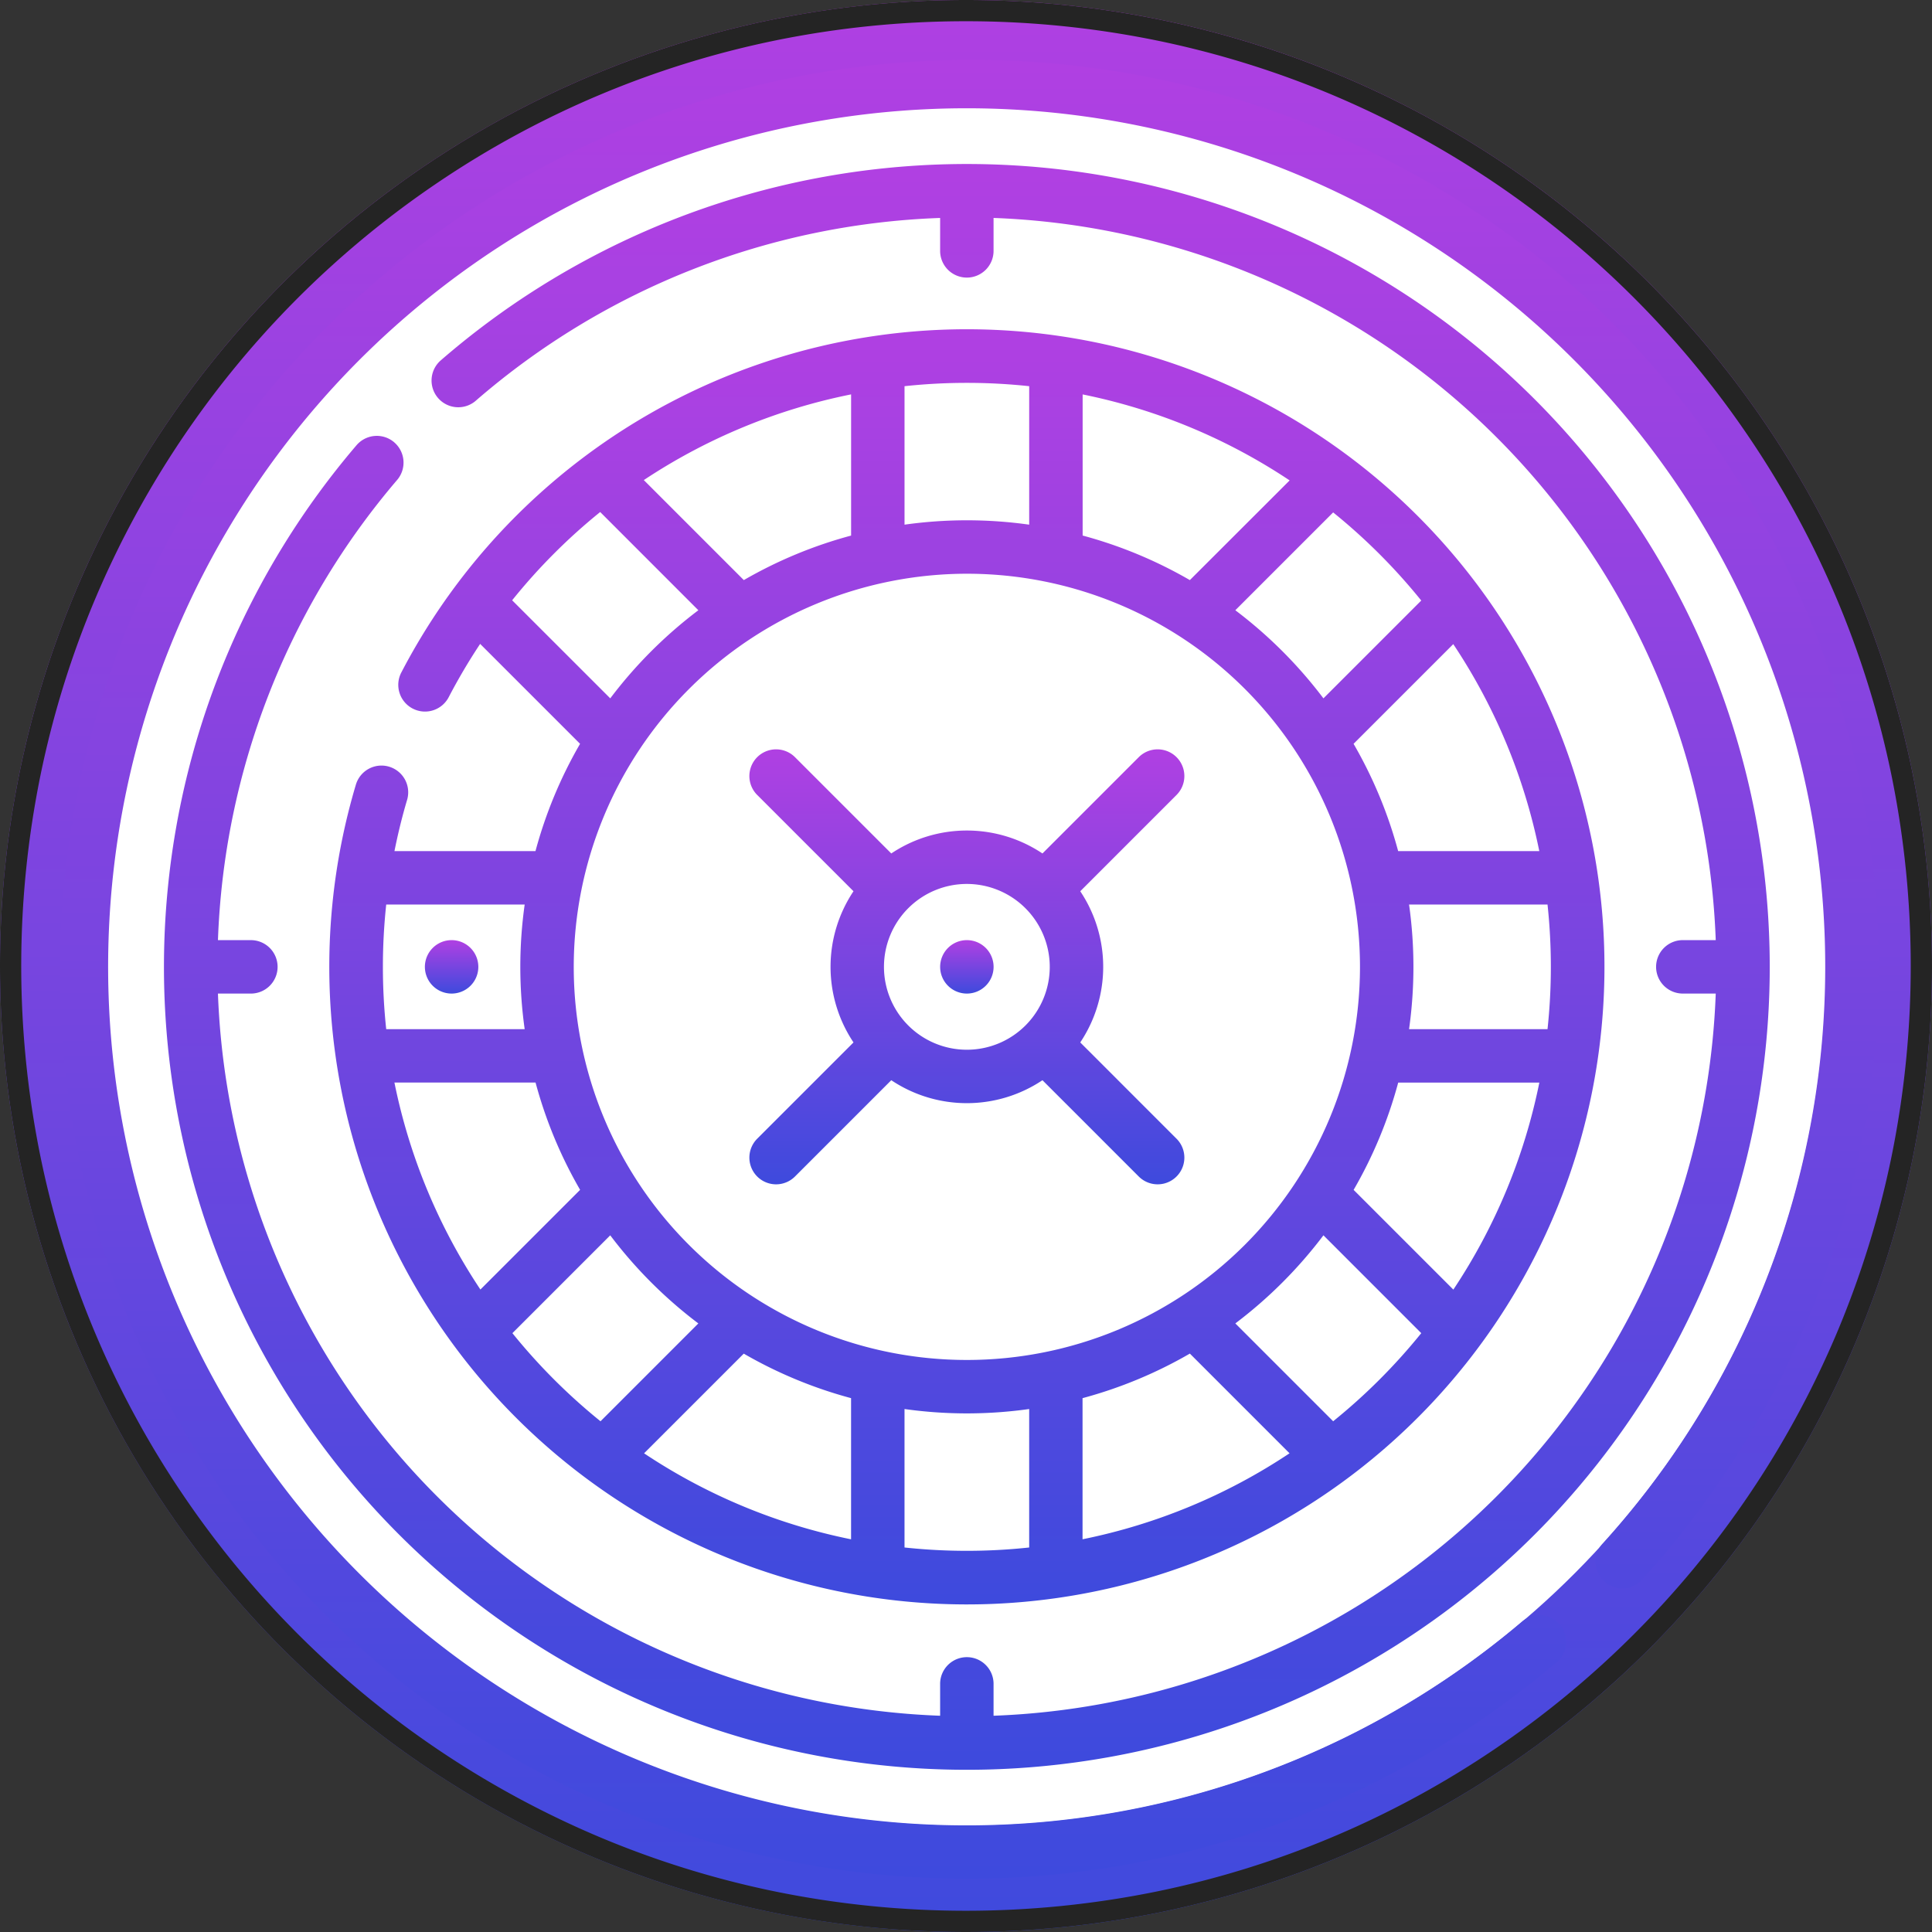 <svg xmlns="http://www.w3.org/2000/svg" xmlns:xlink="http://www.w3.org/1999/xlink" width="182" height="182" viewBox="0 0 182 182"><rect x="0" y="0" width="182" height="182" fill="#333333" stroke="none"/><defs><linearGradient id="a" x1="0.5" x2="0.5" y2="1" gradientUnits="objectBoundingBox"><stop offset="0" stop-color="#b040e2"></stop><stop offset="1" stop-color="#3e4add"></stop></linearGradient></defs><g transform="translate(-7221 -2235)"><circle cx="91" cy="91" r="91" transform="translate(7221 2235)" fill="url(#a)"></circle><path d="M91,2A89.668,89.668,0,0,0,73.061,3.808,88.5,88.5,0,0,0,41.241,17.2,89.265,89.265,0,0,0,8.993,56.358a88.537,88.537,0,0,0-5.185,16.7,89.887,89.887,0,0,0,0,35.877A88.5,88.5,0,0,0,17.2,140.759a89.265,89.265,0,0,0,39.159,32.247,88.537,88.537,0,0,0,16.7,5.185,89.887,89.887,0,0,0,35.877,0,88.5,88.5,0,0,0,31.821-13.39,89.265,89.265,0,0,0,32.247-39.159,88.537,88.537,0,0,0,5.185-16.7,89.887,89.887,0,0,0,0-35.877A88.5,88.5,0,0,0,164.8,41.241,89.265,89.265,0,0,0,125.642,8.993a88.537,88.537,0,0,0-16.7-5.185A89.668,89.668,0,0,0,91,2m0-2A91,91,0,1,1,0,91,91,91,0,0,1,91,0Z" transform="translate(7221 2235)" fill="#242424"></path><circle cx="81" cy="81" r="81" transform="translate(7231 2245)" fill="#fff"></circle><g transform="translate(7226.184 2240.183)"><path d="M195.677,235.177a2.516,2.516,0,0,0,3.559,0l9.071-9.071a12.811,12.811,0,0,0,14.242,0l9.071,9.071a2.516,2.516,0,1,0,3.559-3.559l-9.07-9.071a12.81,12.81,0,0,0,0-14.242l9.07-9.071a2.516,2.516,0,0,0-3.559-3.559l-9.071,9.071a12.811,12.811,0,0,0-14.242,0l-9.071-9.071a2.516,2.516,0,0,0-3.559,3.559l9.071,9.07a12.81,12.81,0,0,0,0,14.243l-9.071,9.07a2.518,2.518,0,0,0,0,3.56Zm27.559-19.751a7.809,7.809,0,1,1-7.809-7.809A7.818,7.818,0,0,1,223.236,215.427Z" transform="translate(-129.53 -129.53)" fill="url(#a)"></path><path d="M52.28,56.812a2.516,2.516,0,0,0-3.548.276,75.635,75.635,0,1,0,7.895-7.958,2.517,2.517,0,0,0,3.3,3.8,70.547,70.547,0,0,1,43.782-17.251V38.73a2.517,2.517,0,1,0,5.033,0V35.678a70.683,70.683,0,0,1,68.032,68.032h-3.052a2.517,2.517,0,1,0,0,5.033h3.052a70.683,70.683,0,0,1-68.032,68.032v-3.052a2.517,2.517,0,0,0-5.033,0v3.052a70.683,70.683,0,0,1-68.032-68.031h3.052a2.517,2.517,0,1,0,0-5.033H35.678a70.6,70.6,0,0,1,16.878-43.35,2.517,2.517,0,0,0-.277-3.548Z" transform="translate(-20.33 -20.33)" fill="url(#a)"></path><path d="M146.635,25.158A85.9,85.9,0,0,0,25.158,146.636a85.9,85.9,0,0,0,116.347,4.731,2.517,2.517,0,0,0-3.26-3.834,80.878,80.878,0,1,1,7.569-7.331,2.517,2.517,0,1,0,3.728,3.381,85.9,85.9,0,0,0-2.907-118.424Z" fill="url(#a)"></path><path d="M251.017,253.533a2.517,2.517,0,1,0-2.517-2.516A2.517,2.517,0,0,0,251.017,253.533Z" transform="translate(-165.119 -165.119)" fill="url(#a)"></path><path d="M106.356,253.533a2.517,2.517,0,1,0-2.517-2.516A2.517,2.517,0,0,0,106.356,253.533Z" transform="translate(-68.997 -165.119)" fill="url(#a)"></path><path d="M82.667,118.237a2.516,2.516,0,0,0-3.13,1.694,60.062,60.062,0,1,0,4.3-10.606,2.517,2.517,0,1,0,4.461,2.331,55.766,55.766,0,0,1,2.945-4.986l9.413,9.413a41.815,41.815,0,0,0-4.2,10.106H83.171c.326-1.624.717-3.234,1.19-4.821a2.517,2.517,0,0,0-1.694-3.13Zm54.426-18.177a37.033,37.033,0,1,1-37.033,37.033A37.075,37.075,0,0,1,137.093,100.06Zm-21.011.6-9.421-9.422a54.786,54.786,0,0,1,19.527-8.072v13.3A41.826,41.826,0,0,0,116.082,100.66ZM148,96.463V83.169a54.712,54.712,0,0,1,19.5,8.1L158.1,100.66A41.823,41.823,0,0,0,148,96.463Zm43.019,29.725H177.722a41.817,41.817,0,0,0-4.2-10.106l9.392-9.391A54.7,54.7,0,0,1,191.017,126.188Zm-8.1,41.307-9.392-9.392a41.815,41.815,0,0,0,4.2-10.106h13.295a54.706,54.706,0,0,1-8.1,19.5Zm-4.17-24.53a42.08,42.08,0,0,0,0-11.744h13.044a55.108,55.108,0,0,1,0,11.744ZM158.1,173.525l9.391,9.392a54.712,54.712,0,0,1-19.5,8.1V177.723A41.825,41.825,0,0,0,158.1,173.525Zm-31.915,4.2v13.295a54.712,54.712,0,0,1-19.5-8.1l9.392-9.391A41.841,41.841,0,0,0,126.188,177.723ZM100.66,158.1l-9.392,9.391a54.712,54.712,0,0,1-8.1-19.5H96.463A41.815,41.815,0,0,0,100.66,158.1Zm-6.378,13.5,9.216-9.216a42.428,42.428,0,0,0,8.3,8.3l-9.216,9.217a55.486,55.486,0,0,1-8.3-8.3Zm36.938,20.192V178.747a42.081,42.081,0,0,0,11.744,0v13.044a55.106,55.106,0,0,1-11.744,0ZM171.6,179.9l-9.216-9.217a42.419,42.419,0,0,0,8.3-8.3L179.9,171.6A55.487,55.487,0,0,1,171.6,179.9Zm8.3-77.316-9.217,9.216a42.428,42.428,0,0,0-8.3-8.3l9.216-9.216A55.486,55.486,0,0,1,179.9,102.587ZM142.965,82.395V95.438a42.08,42.08,0,0,0-11.744,0V82.393a55.227,55.227,0,0,1,11.744,0ZM94.258,102.562a54.928,54.928,0,0,1,8.293-8.315L111.8,103.5a42.42,42.42,0,0,0-8.3,8.3Zm1.181,28.659a42.079,42.079,0,0,0,0,11.744H82.395a55.256,55.256,0,0,1,0-11.744Z" transform="translate(-51.196 -51.196)" fill="url(#a)"></path></g></g></svg>